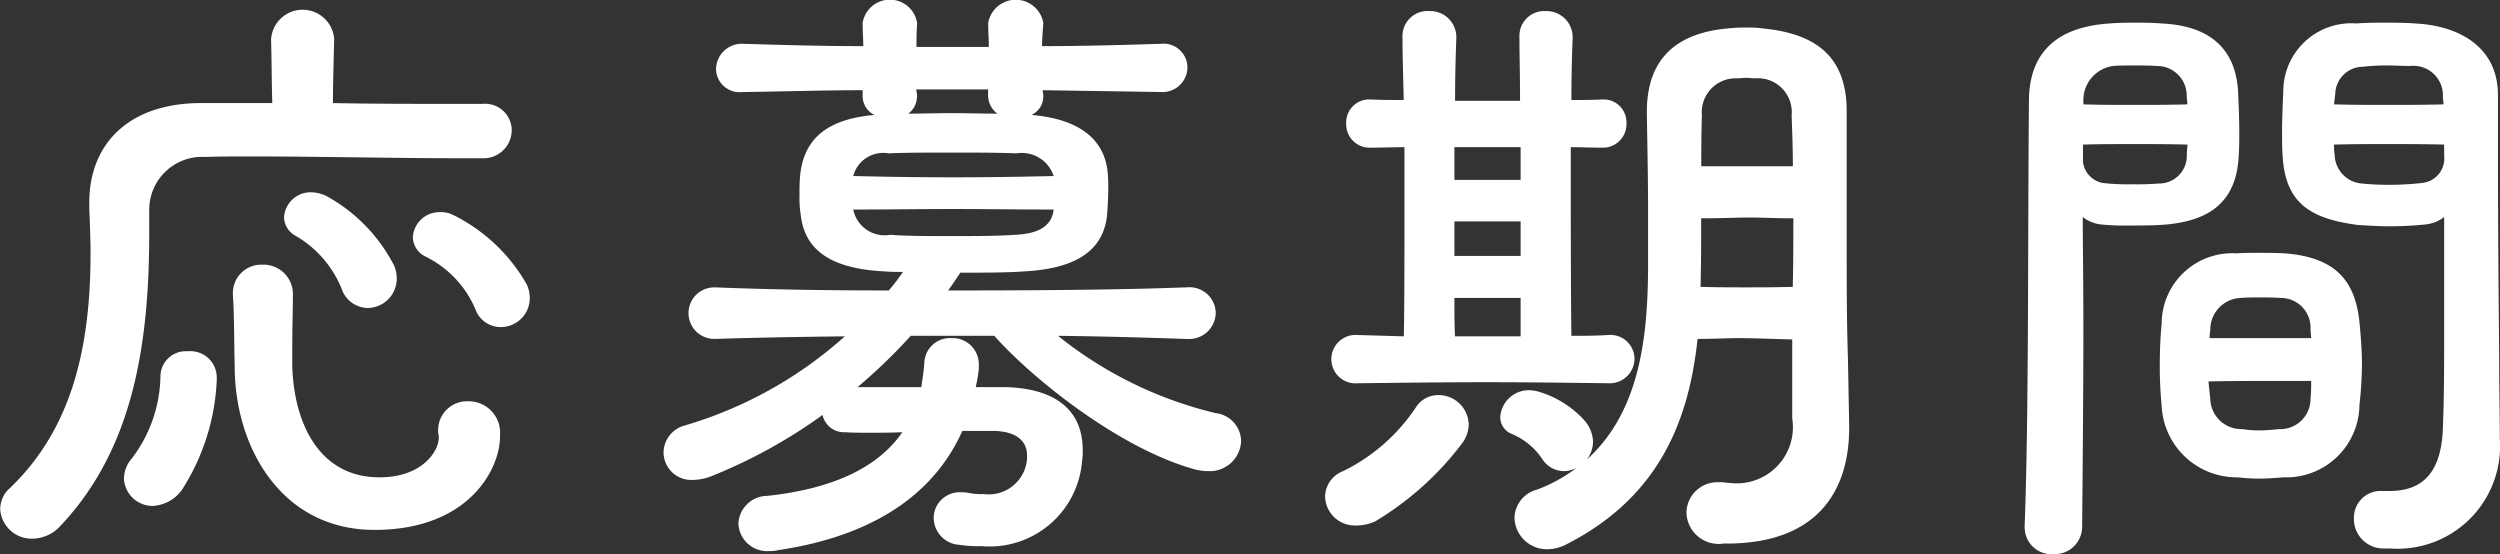 <svg xmlns="http://www.w3.org/2000/svg" width="97" height="21.5" viewBox="0 0 97 21.5">
  <rect x="0" y="0" width="97" height="21.5" fill="#333333" stroke="none"/>
  <defs>
    <style>
      .cls-1 {
        fill: #fff;
        fill-rule: evenodd;
      }
    </style>
  </defs>
  <path id="ttl_campaign-period" class="cls-1" d="M366.642,3983.12c-2.833.07-4.177,1.75-4.177,3.84v0.27c0.024,0.6.048,1.17,0.048,1.72,0,3.7-.744,6.82-3.12,9.1a1.082,1.082,0,0,0-.384.84,1.221,1.221,0,0,0,1.248,1.13,1.481,1.481,0,0,0,1.1-.51c2.832-3,3.433-7.08,3.433-11.37v-0.84a2.053,2.053,0,0,1,2.184-2.09c0.528-.02,1.152-0.02,1.8-0.02,2.52,0,5.736.07,7.873,0.07h1.056a1.094,1.094,0,0,0,1.152-1.08,1.033,1.033,0,0,0-1.128-1.03h-1.369c-1.272,0-2.856,0-4.44-.03,0-.57.024-1.56,0.048-2.47v-0.02a1.227,1.227,0,0,0-2.448.02c0.024,0.86.024,1.87,0.048,2.47h-2.928Zm11.761,12.94v-0.22a1.219,1.219,0,0,0-1.224-1.15A1.12,1.12,0,0,0,376,3995.8a0.751,0.751,0,0,0,.024.23v0.08c0,0.5-.624,1.53-2.3,1.53-2.352,0-3.312-2.11-3.384-4.29v-0.68c0-.84.024-1.53,0.024-2.11a1.139,1.139,0,0,0-1.176-1.17,1.1,1.1,0,0,0-1.152,1.12v0.08c0.048,0.55.048,1.8,0.072,2.88,0.048,3.04,1.824,6.21,5.424,6.21C377.179,3999.68,378.4,3997.33,378.4,3996.06Zm-12.361,2.09a8.507,8.507,0,0,0,1.368-4.3v-0.1a1.023,1.023,0,0,0-1.128-1,0.982,0.982,0,0,0-1.056.93,5.406,5.406,0,0,1-1.105,3.22,1.229,1.229,0,0,0-.312.79,1.114,1.114,0,0,0,1.128,1.06A1.5,1.5,0,0,0,366.042,3998.15Zm13.513-7.44a1.26,1.26,0,0,0-.12-0.56,6.706,6.706,0,0,0-2.833-2.68,1.067,1.067,0,0,0-.527-0.12,1.038,1.038,0,0,0-1.057.98,0.863,0.863,0,0,0,.48.74,4.029,4.029,0,0,1,1.945,2.04,1.036,1.036,0,0,0,.984.7A1.123,1.123,0,0,0,379.555,3990.71Zm-6.289.36a1.142,1.142,0,0,0,1.128-1.13,1.282,1.282,0,0,0-.1-0.51,6.413,6.413,0,0,0-2.64-2.71,1.443,1.443,0,0,0-.576-0.14,1.034,1.034,0,0,0-1.056.96,0.826,0.826,0,0,0,.432.72,4.194,4.194,0,0,1,1.8,2.06A1.09,1.09,0,0,0,373.266,3991.07Zm24.24,4.77c0.816,0,1.344.31,1.344,0.96v0.12a1.492,1.492,0,0,1-1.68,1.37,2.732,2.732,0,0,1-.624-0.05,1.175,1.175,0,0,0-.264-0.02,1.008,1.008,0,0,0-1.056,1.01,1.061,1.061,0,0,0,1.008,1.03,4.738,4.738,0,0,0,.84.05,3.6,3.6,0,0,0,3.912-3.32,2.239,2.239,0,0,0,.024-0.4c0-1.78-1.368-2.43-3.072-2.45h-1.08a6.223,6.223,0,0,0,.12-0.7v-0.17a1.013,1.013,0,0,0-1.056-1.03,0.991,0.991,0,0,0-1.056.94c-0.024.33-.072,0.65-0.12,0.96h-2.472a21.684,21.684,0,0,0,2.064-1.99h3.24c1.536,1.72,4.9,4.39,7.777,5.18a2.042,2.042,0,0,0,.528.07,1.216,1.216,0,0,0,1.272-1.17,1.109,1.109,0,0,0-.984-1.08,15.538,15.538,0,0,1-6.121-3c1.777,0.02,3.457.07,4.945,0.12h0.048a1.035,1.035,0,0,0,1.128-1.01,1.018,1.018,0,0,0-1.128-.99H405c-2.664.1-5.953,0.12-9.217,0.12,0.168-.21.312-0.45,0.48-0.69,0.888,0,1.8,0,2.472-.05,2.3-.12,3.073-1.01,3.216-2.14,0.025-.33.049-0.72,0.049-1.08a5.705,5.705,0,0,0-.024-0.64c-0.121-1.16-.961-2.04-2.953-2.21a0.8,0.8,0,0,0,.456-0.77c0-.05-0.024-0.12-0.024-0.19l4.561,0.07h0.024a0.966,0.966,0,0,0,1.032-.96,0.927,0.927,0,0,0-1.032-.91h-0.024c-1.561.05-3.073,0.09-4.585,0.09,0-.26.024-0.52,0.048-0.86V3980a1.086,1.086,0,0,0-2.136,0v0.05c0,0.34.024,0.6,0.024,0.89h-2.808c0-.29,0-0.55.024-0.89V3980a1.071,1.071,0,0,0-2.112,0v0.05c0,0.31.024,0.6,0.024,0.86-1.512,0-3.049-.04-4.633-0.09h-0.024a1,1,0,0,0-1.056.98,0.914,0.914,0,0,0,1.032.89h0.048c1.584-.02,3.1-0.07,4.609-0.07v0.26a0.812,0.812,0,0,0,.456.7c-1.944.17-2.737,1.01-2.88,2.33a7.036,7.036,0,0,0-.025.76,4.02,4.02,0,0,0,.049.8c0.143,1.27,1.056,2.08,3.264,2.18,0.192,0.02.432,0.02,0.7,0.02a7.362,7.362,0,0,1-.552.72c-2.424,0-4.753-.04-6.721-0.12h-0.048a1,1,0,1,0,0,2h0.048c1.512-.05,3.241-0.08,5.017-0.1a16.063,16.063,0,0,1-6.217,3.46,1.1,1.1,0,0,0-.816,1.05,1.076,1.076,0,0,0,1.152,1.06,2.032,2.032,0,0,0,.768-0.17,20.079,20.079,0,0,0,4.249-2.35,0.851,0.851,0,0,0,.888.67c0.24,0.02.576,0.02,0.96,0.02s0.792,0,1.248-.02c-1.008,1.46-2.856,2.21-5.233,2.47a1.13,1.13,0,0,0-1.128,1.06,1.117,1.117,0,0,0,1.224,1.08,0.942,0.942,0,0,0,.288-0.03c3.217-.47,5.929-1.84,7.177-4.63h1.176Zm2.376-8.59c-0.072.65-.6,0.94-1.488,0.98-0.72.05-1.608,0.05-2.472,0.05s-1.728,0-2.376-.05a1.243,1.243,0,0,1-1.44-.98c1.272,0,2.592-.02,3.888-0.02S398.586,3987.25,399.882,3987.25Zm0-1.3c-1.3.03-2.592,0.05-3.888,0.05s-2.616-.02-3.888-0.05a1.2,1.2,0,0,1,1.368-.88c0.672-.03,1.536-0.03,2.448-0.03,0.888,0,1.776,0,2.52.03A1.3,1.3,0,0,1,399.882,3985.95Zm-2.544-3.36v0.27a0.9,0.9,0,0,0,.36.67c-0.576,0-1.176-.02-1.776-0.02s-1.176.02-1.68,0.02a0.834,0.834,0,0,0,.336-0.72c0-.07-0.024-0.14-0.024-0.22h2.784Zm33.409,12.99-0.048-2.59c-0.048-1.47-.048-2.96-0.048-4.54v-5.02c0-2.16-1.248-3.02-3.288-3.21a3.124,3.124,0,0,0-.528-0.03,6.381,6.381,0,0,0-.769.03c-1.968.17-3.168,1.13-3.168,3.24v0.07c0.024,1.51.048,2.5,0.048,4.03v1.68c0,2.59-.192,5.74-2.376,7.71a1.19,1.19,0,0,0,.24-0.68,1.317,1.317,0,0,0-.336-0.84,3.886,3.886,0,0,0-1.8-1.12,1.471,1.471,0,0,0-.336-0.05,1.112,1.112,0,0,0-1.128,1.05,0.7,0.7,0,0,0,.456.65,2.659,2.659,0,0,1,1.2,1.01,1.006,1.006,0,0,0,.816.43,1.12,1.12,0,0,0,.48-0.12,5.983,5.983,0,0,1-1.536.84,1.164,1.164,0,0,0-.864,1.08,1.256,1.256,0,0,0,1.272,1.23,1.6,1.6,0,0,0,.744-0.19c3.624-1.85,4.752-4.83,5.088-7.97,0.648,0,1.128-.03,1.584-0.03,0.649,0,1.225.03,2.089,0.05v3.07a2.178,2.178,0,0,1-2.4,2.5c-0.12,0-.24-0.03-0.36-0.03h-0.12a1.2,1.2,0,0,0-1.224,1.18,1.249,1.249,0,0,0,1.44,1.2h0.12c3.5,0,4.753-2.02,4.753-4.49v-0.14Zm-9.337-1.59a0.959,0.959,0,0,0,1.008-.96,0.932,0.932,0,0,0-1.032-.91h-0.024c-0.48.03-.936,0.03-1.392,0.03-0.024-1.68-.024-4.68-0.024-7.32,0.384,0,.792.02,1.2,0.02h0.024a0.912,0.912,0,0,0,.936-0.96,0.884,0.884,0,0,0-.936-0.91h-0.024c-0.408.02-.792,0.02-1.176,0.02,0-.96.024-1.8,0.048-2.4v-0.02a1.013,1.013,0,0,0-1.056-1.03,0.963,0.963,0,0,0-1.008,1v0.05c0,0.6.024,1.44,0.024,2.43h-2.521c0-.96.025-1.83,0.049-2.43v-0.02a1.013,1.013,0,0,0-1.057-1.03,0.969,0.969,0,0,0-1.032,1v0.05c0,0.6.024,1.44,0.048,2.4-0.408,0-.84,0-1.272-0.02h-0.024a0.888,0.888,0,0,0-.936.93,0.907,0.907,0,0,0,.936.94h0.024c0.432,0,.864-0.02,1.3-0.02v2.35c0,1.89,0,3.74-.024,4.99l-1.728-.05h-0.048a0.94,0.94,0,1,0,0,1.87h0.048c1.68-.02,3.288-0.04,4.9-0.04,1.584,0,3.144.02,4.728,0.04h0.048Zm-5.664,2.31a1.277,1.277,0,0,0,.24-0.72,1.169,1.169,0,0,0-1.177-1.13,1.023,1.023,0,0,0-.888.5,7.209,7.209,0,0,1-2.808,2.45,1.081,1.081,0,0,0-.7.99,1.157,1.157,0,0,0,1.2,1.12,1.812,1.812,0,0,0,.744-0.16A11.874,11.874,0,0,0,415.746,3996.3Zm9.264-10.73c0-.6,0-1.25.024-1.97a1.315,1.315,0,0,1,1.368-1.44c0.12,0,.24-0.02.361-0.02s0.215,0.02.336,0.02a1.315,1.315,0,0,1,1.416,1.44c0.024,0.65.048,1.3,0.048,1.97H425.01Zm0,2.02c0.816,0,1.368-.03,1.872-0.03s0.985,0.03,1.7.03c0,0.88,0,1.75-.024,2.66-0.769.02-1.32,0.02-1.825,0.02-0.528,0-1.056,0-1.752-.02,0.024-.86.024-1.73,0.024-2.59v-0.07ZM418,3992.17h-2.545c-0.024-.41-0.024-0.94-0.024-1.49H418v1.49Zm0-3.12h-2.569v-1.34H418v1.34Zm0-2.95h-2.569v-1.27H418v1.27Zm33.72,14.3a3.979,3.979,0,0,0,4.273-4.25c0-.84-0.024-1.84-0.024-3-0.024-2.78-.048-5.28-0.048-8.18v-2.16c0-1.82-1.44-2.69-3.217-2.78-0.408-.03-0.792-0.03-1.152-0.03-0.384,0-.744,0-1.128.03a2.64,2.64,0,0,0-2.832,2.61c-0.024.58-.048,1.08-0.048,1.59,0,0.33,0,.64.024,0.98,0.12,1.82,1.1,2.4,2.928,2.64,0.36,0.02.792,0.05,1.224,0.05a13.562,13.562,0,0,0,1.369-.07,1.386,1.386,0,0,0,.744-0.29v4.58c0,1.18,0,2.38-.048,3.58-0.048,1.7-.744,2.47-2.065,2.47h-0.288a1.039,1.039,0,0,0-1.1,1.08,1.143,1.143,0,0,0,1.2,1.15h0.192Zm-14.161-.79a1.035,1.035,0,0,0,1.1,1.01,1.065,1.065,0,0,0,1.128-1.06c0.024-2.64.048-5.42,0.048-7.8,0-1.65-.024-3.14-0.024-4.22a1.39,1.39,0,0,0,.72.29,9.135,9.135,0,0,0,1.081.04c0.384,0,.792,0,1.176-0.02,1.848-.1,2.976-0.82,3.072-2.66,0.024-.34.024-0.65,0.024-0.96,0-.51-0.024-1.04-0.048-1.59-0.1-1.53-.984-2.52-2.976-2.61-0.384-.03-0.7-0.03-1.008-0.03s-0.625,0-.985.03c-1.968.12-3.144,1.05-3.144,3.02-0.048,5.04,0,12.19-.168,16.51v0.05Zm12.985-4.75a15.3,15.3,0,0,0,.1-1.59c0-.57-0.048-1.15-0.1-1.68-0.168-1.56-.912-2.49-2.9-2.64-0.384-.02-0.7-0.02-1.032-0.02-0.264,0-.528,0-0.84.02a2.739,2.739,0,0,0-2.9,2.74c-0.048.48-.072,1.03-0.072,1.58a15.781,15.781,0,0,0,.072,1.59,2.914,2.914,0,0,0,2.952,2.78,7.1,7.1,0,0,0,.816.05c0.288,0,.6-0.02.96-0.05A2.84,2.84,0,0,0,450.546,3994.86Zm-1.872-.96a6.826,6.826,0,0,1-.024.72,1.176,1.176,0,0,1-1.248,1.15,6.2,6.2,0,0,1-.744.05,3.953,3.953,0,0,1-.648-0.05,1.205,1.205,0,0,1-1.248-1.15l-0.072-.7c0.888-.02,1.848-0.02,2.808-0.02h1.176Zm5.161-8.74a0.955,0.955,0,0,1-.865,1.06,11.372,11.372,0,0,1-1.32.07,9.738,9.738,0,0,1-1.008-.05,1.143,1.143,0,0,1-1.056-1.13,2.022,2.022,0,0,1-.024-0.38c0.72-.02,1.416-0.02,2.112-0.02s1.392,0,2.161.02v0.43Zm-14.018-.43c0.672-.02,1.32-0.02,1.993-0.02s1.344,0,2.064.02c0,0.12-.024.26-0.024,0.38a1.074,1.074,0,0,1-1.1,1.13,9.516,9.516,0,0,1-.96.03,8.907,8.907,0,0,1-1.2-.05,0.947,0.947,0,0,1-.768-0.82v-0.67Zm9.793-1.97a1.079,1.079,0,0,1,1.08-1.05,7.549,7.549,0,0,1,.96-0.05c0.288,0,.6.02,0.865,0.02a1.146,1.146,0,0,1,1.272,1.18c0,0.12.024,0.21,0.024,0.31-0.792.02-1.489,0.02-2.161,0.02-0.7,0-1.368,0-2.088-.02Zm-4.872,9.48a1.268,1.268,0,0,1,.024-0.31,1.229,1.229,0,0,1,1.176-1.25c0.216-.02.48-0.02,0.744-0.02s0.528,0,.792.02a1.152,1.152,0,0,1,1.176,1.2c0,0.12.024,0.24,0.024,0.36h-3.936Zm-4.9-9.17a1.337,1.337,0,0,1,1.153-1.39c0.215-.02.5-0.02,0.816-0.02,0.288,0,.6,0,0.888.02a1.15,1.15,0,0,1,1.152,1.15c0,0.12.024,0.22,0.024,0.34-0.744.02-1.416,0.02-2.064,0.02s-1.3,0-1.969-.02v-0.1Z" transform="translate(-359 -3979.12)"/>
</svg>
